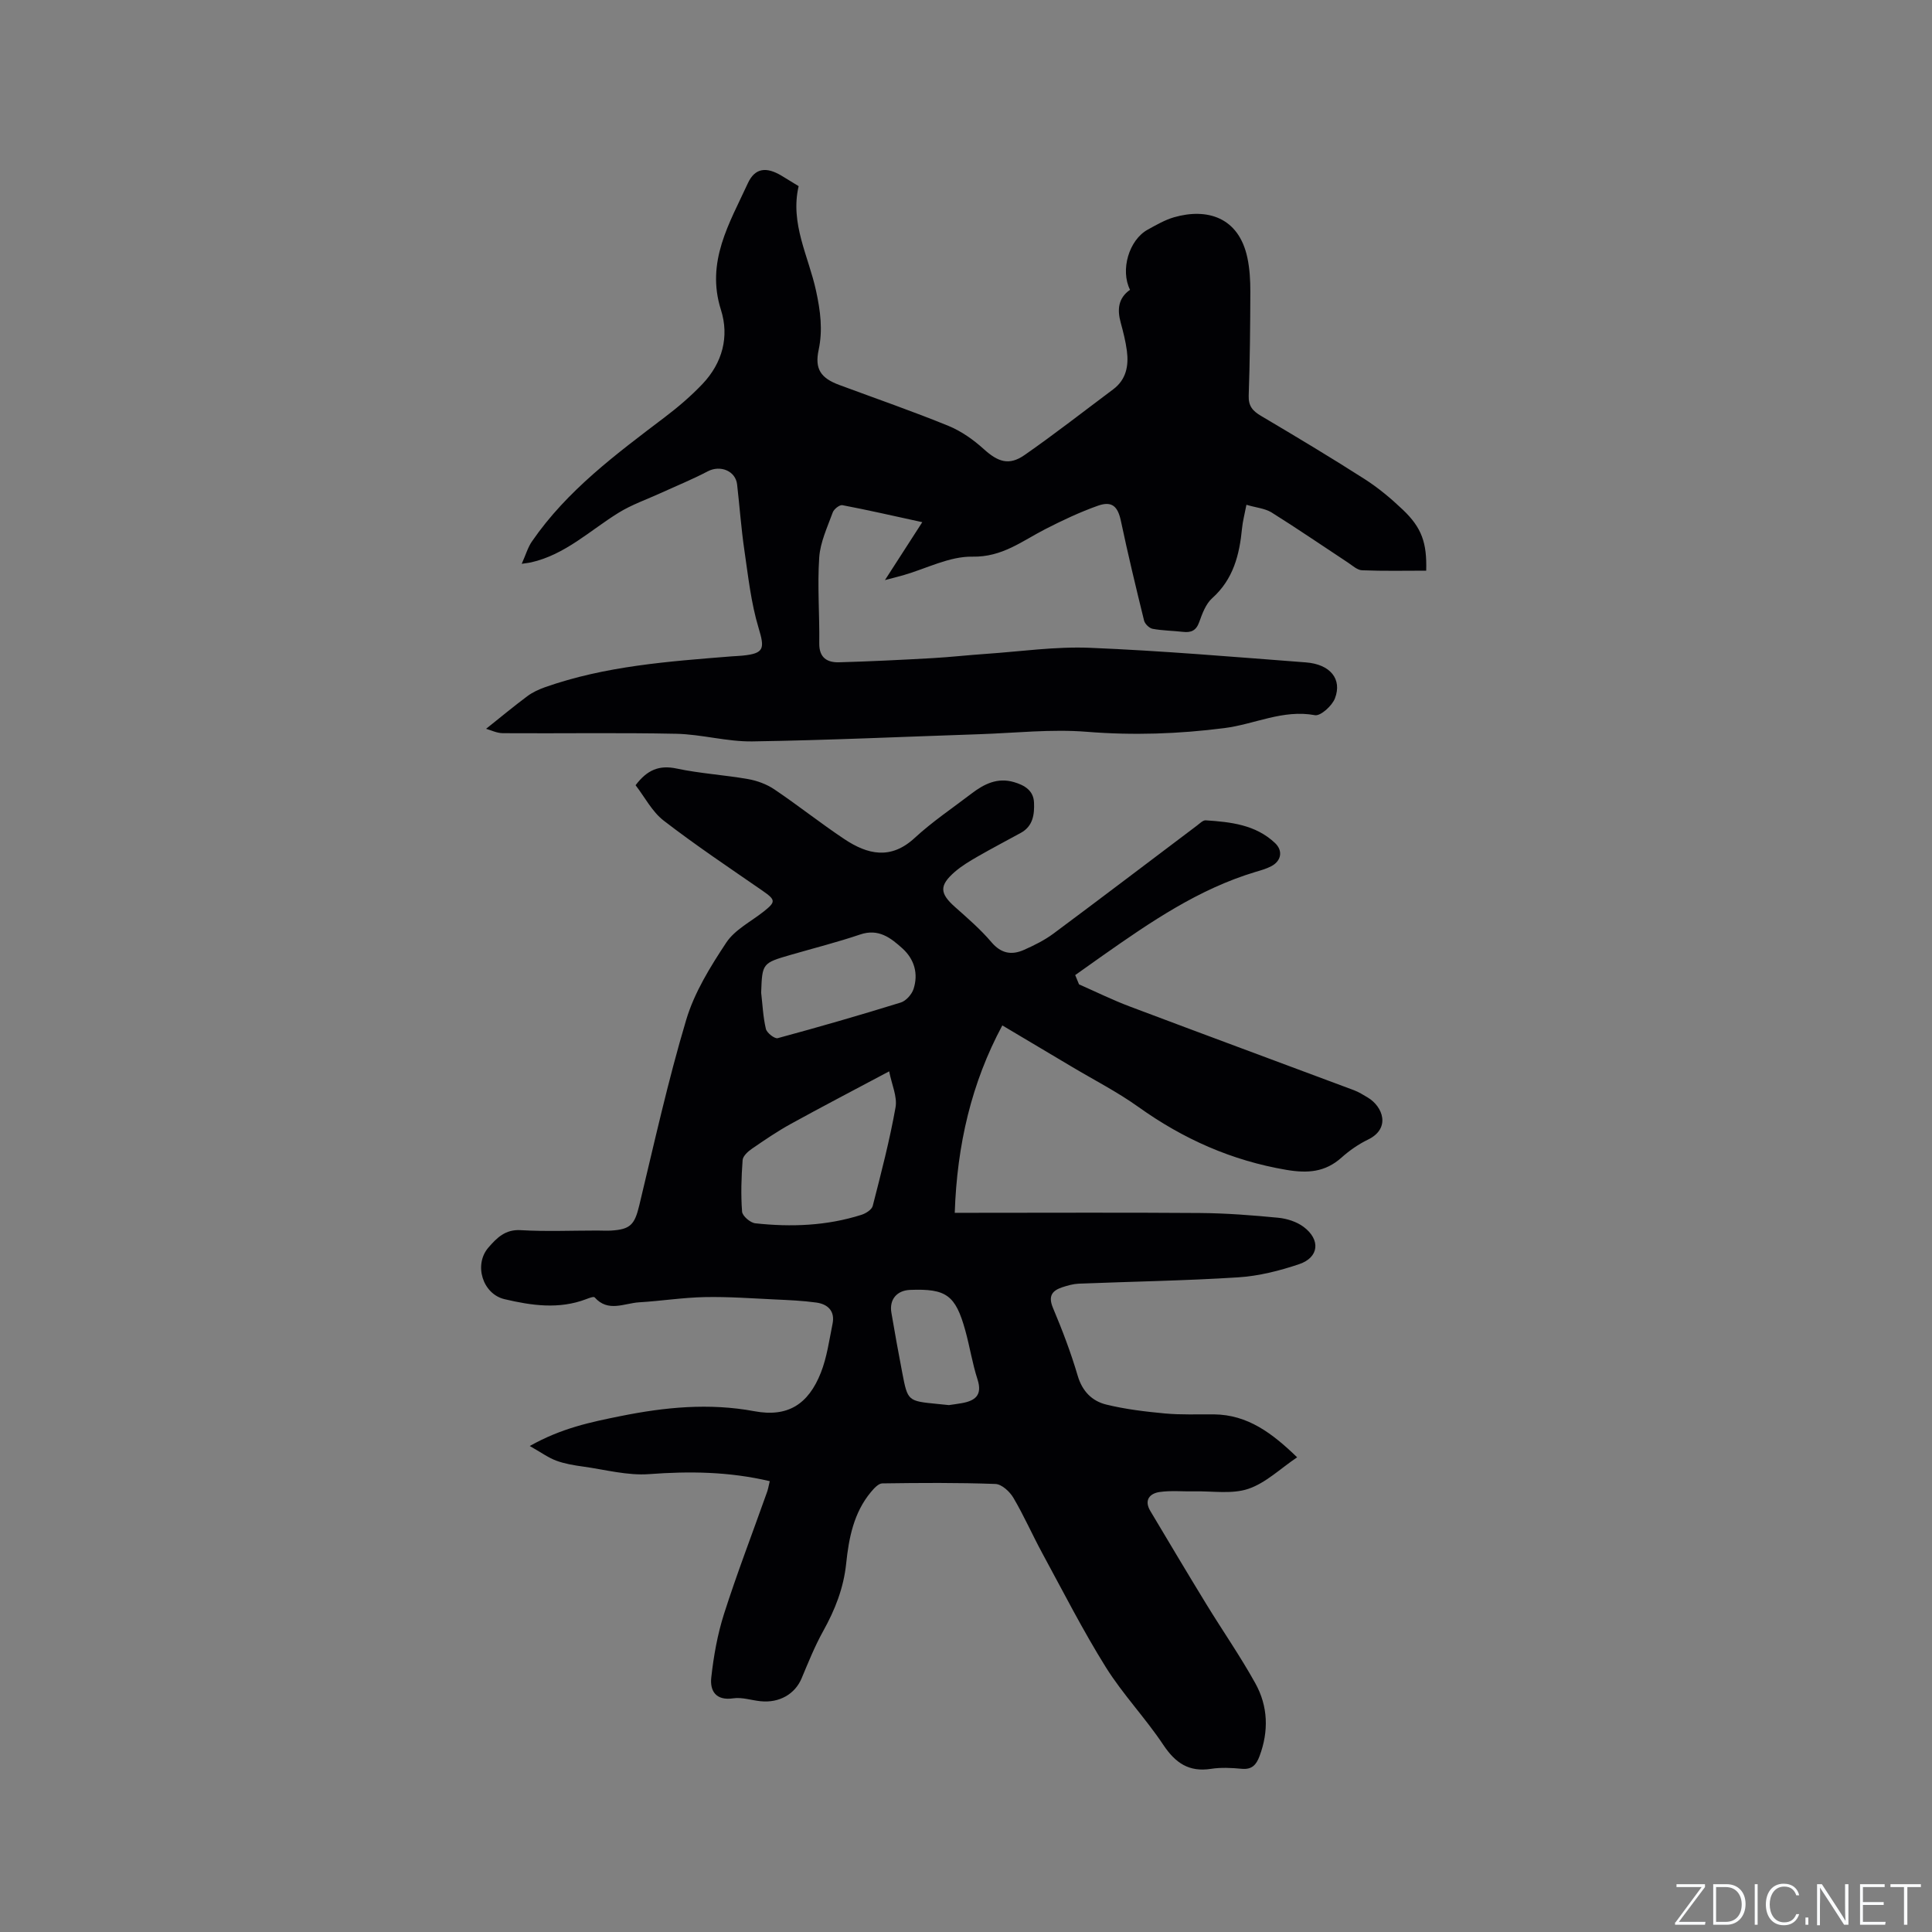 <svg enable-background="new 0 0 400 400" viewBox="0 0 400 400" xmlns="http://www.w3.org/2000/svg"><rect x="0" y="0" width="400" height="400" fill="#808080" stroke="none"/><g fill="#fafbfc"><path d="m346.9 398 5.4-7.3h-5.2v-.6h5.9v.6l-5.4 7.2h5.5l-.1.6h-6.2v-.5z"/><path d="m354.7 390.1h2.8c2.3 0 3.9 1.6 3.9 4.1s-1.6 4.3-3.9 4.3h-2.8zm.6 7.8h2c2.2 0 3.3-1.6 3.3-3.6 0-1.8-1-3.6-3.3-3.6h-2z"/><path d="m363.9 390.1v8.4h-.6v-8.4z"/><path d="m372.5 396.3c-.4 1.3-1.4 2.3-3.2 2.3-2.4 0-3.7-1.9-3.7-4.3 0-2.3 1.2-4.3 3.7-4.3 1.8 0 2.9 1 3.2 2.4h-.6c-.4-1.1-1.1-1.8-2.5-1.8-2.1 0-3 1.9-3 3.7s.9 3.7 3 3.7c1.4 0 2.1-.7 2.5-1.7z"/><path d="m373.8 398.5v-1.5h.6v1.5z"/><path d="m376.2 398.5v-8.4h1c1.3 2 4.4 6.7 4.9 7.6-.1-1.2-.1-2.4-.1-3.8v-3.8h.7v8.4h-.9c-1.2-1.9-4.4-6.8-5-7.7.1 1.1 0 2.3 0 3.9v3.9h-.6z"/><path d="m390 394.4h-4.3v3.5h4.7l-.1.6h-5.2v-8.4h5.1v.6h-4.5v3.1h4.3z"/><path d="m394.2 390.7h-2.8v-.6h6.3v.6h-2.8v7.8h-.7z"/></g><path d="m159.37 306.66c-8.47-1.99-16.63-2.08-24.95-1.46-4.5.34-9.13-.93-13.68-1.56-1.88-.26-3.79-.57-5.56-1.22-1.69-.63-3.2-1.74-5.5-3.04 6.59-3.72 12.7-4.96 18.79-6.19 9.18-1.85 18.34-2.76 27.73-1.01 6.87 1.28 11.15-1.4 13.75-7.98 1.26-3.2 1.73-6.72 2.42-10.12.54-2.64-.98-4.07-3.36-4.4-2.82-.39-5.68-.51-8.52-.64-4.86-.23-9.73-.59-14.58-.49-4.53.09-9.05.81-13.59 1.08-3.09.19-6.42 2.13-9.21-1.03-.2-.22-1.19.16-1.76.38-5.63 2.14-11.3 1.32-16.89 0-4.56-1.07-6.42-7.17-3.32-10.71 1.69-1.94 3.45-3.77 6.64-3.58 5.27.31 10.57.08 15.85.08.95 0 1.91.06 2.86.01 4.04-.24 4.9-1.24 5.86-5.2 3.09-12.85 5.94-25.78 9.72-38.43 1.69-5.67 4.99-11 8.3-16 1.78-2.68 5.11-4.34 7.76-6.44 2.55-2.02 2.46-2.4-.28-4.31-6.87-4.75-13.83-9.4-20.44-14.5-2.41-1.86-3.92-4.87-5.82-7.33 2.4-3.18 4.89-4.22 8.51-3.45 4.86 1.03 9.87 1.32 14.77 2.18 1.89.33 3.86 1.06 5.45 2.13 4.92 3.31 9.57 7.02 14.5 10.3 4.79 3.19 9.6 4.34 14.56-.25 3.64-3.36 7.8-6.15 11.75-9.17 2.6-1.99 5.38-3.39 8.81-2.38 2.18.64 4.03 1.73 4.14 4.21.11 2.45-.19 4.9-2.72 6.29-2.97 1.63-5.98 3.2-8.92 4.89-1.65.95-3.31 1.94-4.74 3.17-3.28 2.85-3.15 4.47.02 7.29 2.61 2.32 5.29 4.63 7.54 7.28 2.02 2.38 4.2 2.73 6.75 1.6 2.12-.94 4.25-2 6.1-3.37 9.94-7.39 19.8-14.9 29.69-22.35.58-.43 1.25-1.14 1.83-1.1 5.17.34 10.34.9 14.35 4.7 1.7 1.61 1.3 3.72-.79 4.81-1.02.53-2.16.85-3.28 1.18-11.76 3.54-21.71 10.36-31.6 17.31-1.9 1.34-3.8 2.69-5.7 4.04.26.64.53 1.28.79 1.92 3.52 1.55 6.98 3.26 10.58 4.61 15.44 5.82 30.92 11.54 46.38 17.32.98.37 1.89.95 2.8 1.49 3.15 1.86 4.84 6.4.09 8.71-1.98.96-3.87 2.27-5.51 3.74-3.39 3.03-7 3.28-11.4 2.54-11.32-1.92-21.36-6.39-30.65-13.03-4.36-3.12-9.19-5.58-13.81-8.34-4.62-2.75-9.24-5.5-14.36-8.54-6.37 11.86-9.38 24.69-9.85 38.8h3.7c15.69 0 31.39-.08 47.08.04 5.39.04 10.8.46 16.17.98 1.81.17 3.82.81 5.26 1.88 3.58 2.66 3.22 6.34-.9 7.73-4.06 1.37-8.36 2.46-12.62 2.73-10.99.7-22.01.87-33.02 1.31-1.14.05-2.3.38-3.4.74-2.14.71-2.96 1.84-1.93 4.29 1.93 4.58 3.71 9.25 5.11 14.01.95 3.25 2.98 5.27 5.92 5.99 3.96.97 8.06 1.46 12.13 1.84 3.36.31 6.77.16 10.16.19 7.01.07 12.07 3.9 17.23 8.89-3.47 2.33-6.49 5.31-10.11 6.53-3.39 1.14-7.41.44-11.15.52-2.42.05-4.87-.21-7.24.14-2.05.3-3.22 1.7-1.91 3.9 3.84 6.44 7.67 12.88 11.58 19.27 3.36 5.5 7.06 10.81 10.18 16.44 2.63 4.74 2.8 9.9.86 15.08-.67 1.78-1.56 2.81-3.69 2.61-2.1-.2-4.28-.31-6.35.01-4.57.71-7.37-1.21-9.87-4.95-3.69-5.55-8.38-10.45-11.91-16.09-4.75-7.61-8.83-15.64-13.12-23.54-2.07-3.81-3.82-7.81-6.02-11.54-.75-1.28-2.41-2.81-3.71-2.86-7.8-.29-15.62-.23-23.43-.12-.8.01-1.73 1.04-2.36 1.8-3.56 4.27-4.57 9.52-5.12 14.8-.53 5.08-2.31 9.58-4.76 13.98-1.74 3.13-3.08 6.48-4.47 9.79-1.36 3.24-4.6 5.13-8.49 4.73-1.89-.19-3.84-.87-5.66-.6-3.63.54-4.85-1.58-4.55-4.3.49-4.45 1.29-8.95 2.65-13.21 2.67-8.35 5.83-16.55 8.76-24.81.33-.79.46-1.64.7-2.64zm24.72-84.85c-7.51 4-13.99 7.37-20.39 10.9-2.78 1.53-5.41 3.33-8.03 5.13-.82.56-1.86 1.51-1.92 2.35-.26 3.55-.38 7.13-.11 10.67.07.9 1.7 2.3 2.73 2.41 7.42.81 14.81.53 22-1.76.9-.29 2.12-1.06 2.32-1.84 1.73-6.76 3.5-13.53 4.72-20.39.4-2.22-.78-4.72-1.32-7.47zm-26.5-16.29c.29 2.51.4 5.07.98 7.51.2.82 1.81 2.08 2.45 1.91 8.54-2.31 17.03-4.76 25.48-7.38 1.09-.34 2.27-1.68 2.64-2.8 1.02-3.16.18-6.14-2.28-8.38-2.43-2.2-4.95-4.19-8.75-2.91-4.7 1.59-9.52 2.81-14.29 4.19-6.01 1.74-6.01 1.74-6.23 7.86zm38.86 85.39c.79-.12 1.73-.23 2.67-.4 2.79-.5 4.32-1.65 3.26-4.93-1.07-3.31-1.6-6.79-2.53-10.14-2.03-7.32-3.95-8.67-11.43-8.38-2.74.11-4.33 1.99-3.87 4.71.71 4.17 1.46 8.33 2.26 12.48 1.12 5.82 1.15 5.82 7.27 6.42.73.07 1.46.15 2.37.24z" fill="#010104"/><path d="m258.06 104.51c-.38 1.99-.77 3.42-.91 4.88-.53 5.48-1.8 10.54-6.18 14.46-1.33 1.19-2.06 3.2-2.69 4.96s-1.68 2.2-3.35 2.01c-2.1-.24-4.23-.25-6.29-.63-.69-.13-1.6-1.01-1.77-1.7-1.69-6.86-3.34-13.73-4.8-20.64-.63-2.96-1.8-4.19-4.75-3.15-3.75 1.33-7.39 3.05-10.94 4.87-4.8 2.46-8.89 5.8-15.05 5.68-4.75-.09-9.55 2.48-14.33 3.85-1.09.31-2.2.58-3.78 1 2.6-4.04 4.95-7.68 7.73-11.99-6.25-1.36-11.38-2.54-16.55-3.52-.57-.11-1.75.82-1.99 1.5-1.11 3.06-2.59 6.17-2.8 9.34-.4 5.9.09 11.85.01 17.77-.04 3 1.66 3.99 4.11 3.92 6.44-.18 12.88-.5 19.32-.86 3.69-.21 7.37-.63 11.06-.88 7.17-.49 14.37-1.55 21.52-1.26 14.92.61 29.82 1.89 44.72 3.02 5.05.38 7.58 3.45 6.03 7.46-.59 1.53-2.97 3.69-4.14 3.47-6.62-1.23-12.49 1.88-18.72 2.67-9.5 1.22-18.92 1.54-28.51.77-7.35-.59-14.81.25-22.22.5-15.67.52-31.34 1.25-47.01 1.49-5.25.08-10.51-1.47-15.79-1.58-11.95-.25-23.91-.04-35.87-.12-1.27-.01-2.54-.65-3.48-.91 3.17-2.53 5.81-4.72 8.56-6.77 1.06-.79 2.33-1.37 3.58-1.82 12.53-4.43 25.64-5.36 38.73-6.41.74-.06 1.48-.07 2.22-.15 4.53-.45 4.61-1.47 3.33-5.72-1.57-5.2-2.16-10.72-2.95-16.13-.66-4.51-.98-9.06-1.5-13.59-.32-2.82-3.49-4.07-6.07-2.72-3.14 1.65-6.44 2.99-9.67 4.47-2.96 1.35-6.09 2.43-8.83 4.13-5.91 3.66-11.04 8.67-18.12 10.26-.3.07-.61.1-1.9.29.85-1.9 1.27-3.42 2.12-4.64 7.28-10.58 17.44-18.08 27.49-25.71 2.77-2.1 5.45-4.39 7.83-6.9 4.1-4.33 5.57-9.78 3.8-15.34-3.16-9.96 1.78-17.94 5.58-26.21 1.47-3.19 3.84-3.43 6.97-1.55 1.18.71 2.34 1.43 3.54 2.16-1.81 7.78 2.07 14.55 3.61 21.69.89 4.12 1.42 8.05.53 12.22-.84 3.93.42 5.82 4.27 7.25 7.54 2.8 15.15 5.43 22.6 8.47 2.66 1.09 5.18 2.87 7.33 4.82 2.91 2.63 5.2 3.47 8.42 1.23 6.25-4.35 12.26-9.05 18.36-13.61 2.7-2.02 3.24-4.87 2.84-7.96-.26-1.99-.76-3.95-1.29-5.89-.73-2.69-.51-5.04 1.94-6.76-2.05-4.08-.23-10.32 3.67-12.46 1.76-.97 3.55-2.01 5.45-2.56 6.77-1.94 13.39-.08 15.18 8.4.48 2.26.61 4.62.61 6.94-.02 7.2-.09 14.41-.34 21.61-.07 2.16.84 3.16 2.56 4.18 7.2 4.26 14.38 8.56 21.43 13.07 2.83 1.81 5.47 4.02 7.91 6.34 3.97 3.77 5.01 6.91 4.85 12.63-4.43 0-8.86.1-13.28-.08-1-.04-1.99-.98-2.93-1.6-5.29-3.48-10.52-7.07-15.88-10.42-1.39-.81-3.2-.96-5.13-1.54z" fill="#010104"/></svg>